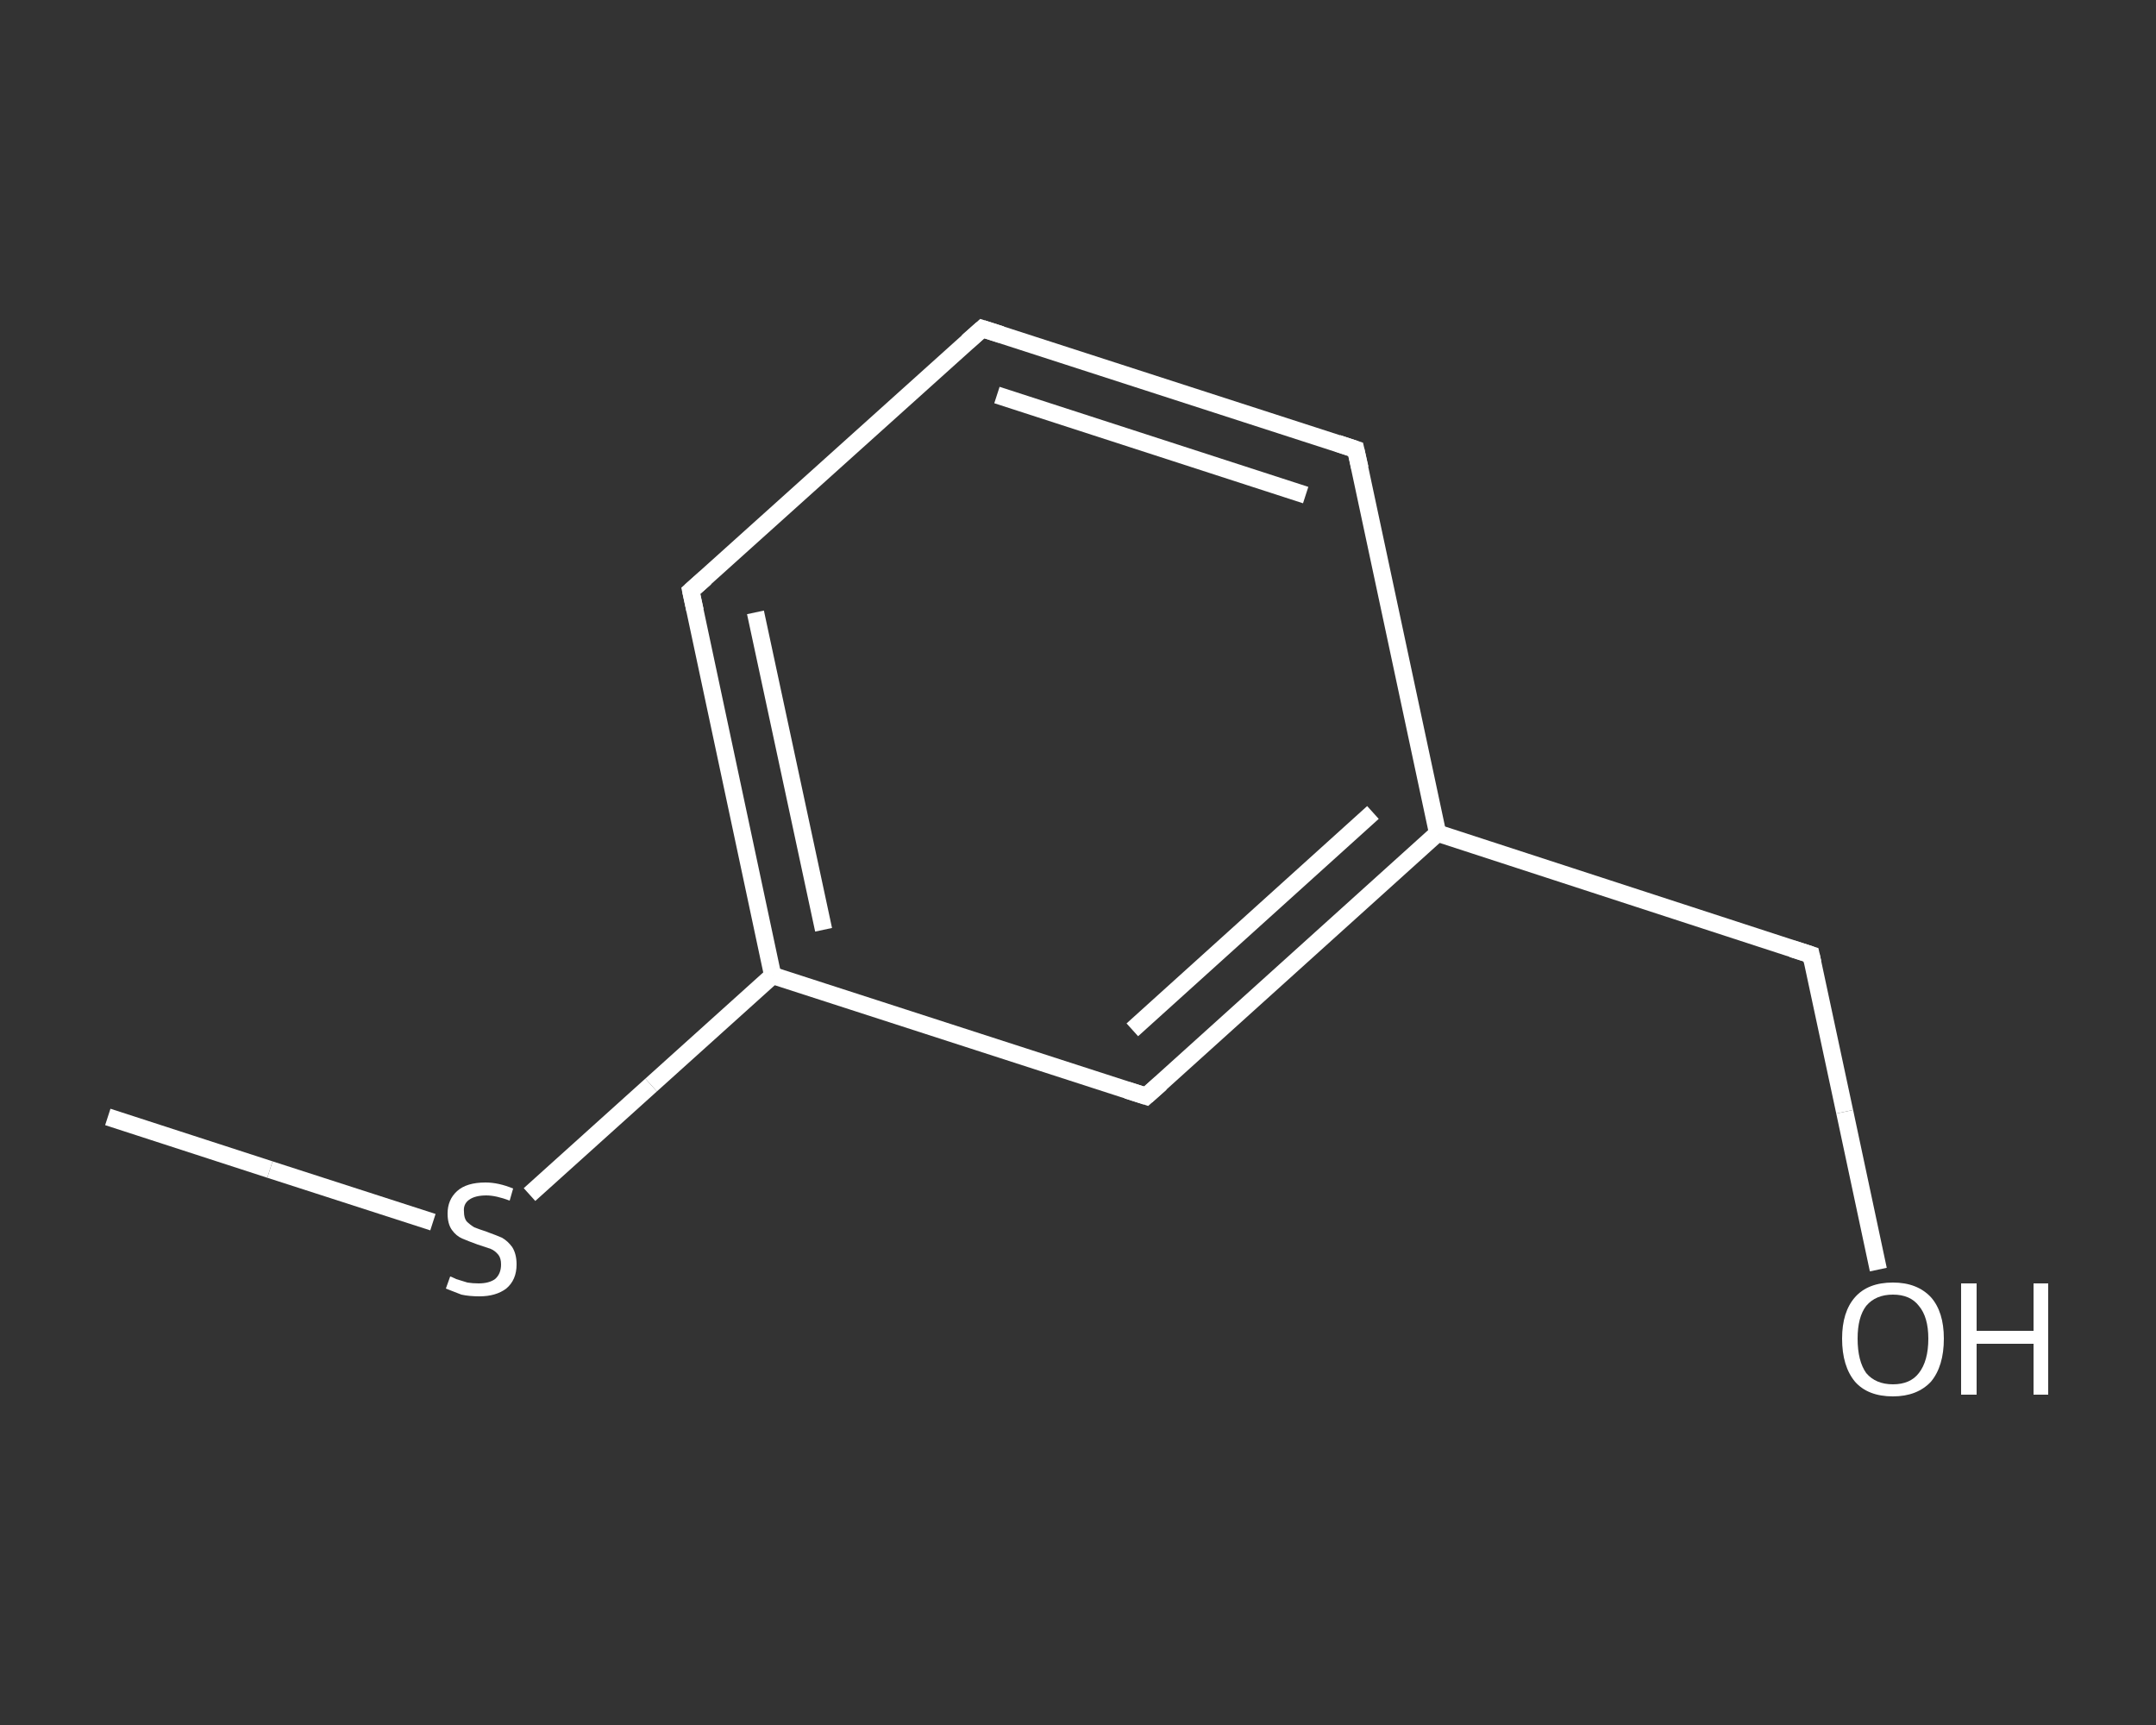 <?xml version='1.0' encoding='iso-8859-1'?>
<svg version='1.1' baseProfile='full'
              xmlns='http://www.w3.org/2000/svg'
                      xmlns:rdkit='http://www.rdkit.org/xml'
                      xmlns:xlink='http://www.w3.org/1999/xlink'
                  xml:space='preserve'
width='250px' height='200px' viewBox='0 0 250 200'>
<rect x="0" y="0" width="250" height="200" fill="#333333" stroke="none"/>
<!-- END OF HEADER -->
<rect style='opacity:1.0;fill:transparent;stroke:none' width='250.0' height='200.0' x='0.0' y='0.0'> </rect>
<path class='bond-0 atom-0 atom-1' d='M 12.5,129.5 L 31.3,135.6' style='fill:none;fill-rule:evenodd;stroke:#FFFFFF;stroke-width:2.0px;stroke-linecap:butt;stroke-linejoin:miter;stroke-opacity:1' />
<path class='bond-0 atom-0 atom-1' d='M 31.3,135.6 L 50.2,141.7' style='fill:none;fill-rule:evenodd;stroke:#FFFFFF;stroke-width:2.0px;stroke-linecap:butt;stroke-linejoin:miter;stroke-opacity:1' />
<path class='bond-1 atom-1 atom-2' d='M 61.4,138.5 L 75.5,125.8' style='fill:none;fill-rule:evenodd;stroke:#FFFFFF;stroke-width:2.0px;stroke-linecap:butt;stroke-linejoin:miter;stroke-opacity:1' />
<path class='bond-1 atom-1 atom-2' d='M 75.5,125.8 L 89.6,113.1' style='fill:none;fill-rule:evenodd;stroke:#FFFFFF;stroke-width:2.0px;stroke-linecap:butt;stroke-linejoin:miter;stroke-opacity:1' />
<path class='bond-2 atom-2 atom-3' d='M 89.6,113.1 L 80.1,68.5' style='fill:none;fill-rule:evenodd;stroke:#FFFFFF;stroke-width:2.0px;stroke-linecap:butt;stroke-linejoin:miter;stroke-opacity:1' />
<path class='bond-2 atom-2 atom-3' d='M 95.5,107.8 L 87.6,71.0' style='fill:none;fill-rule:evenodd;stroke:#FFFFFF;stroke-width:2.0px;stroke-linecap:butt;stroke-linejoin:miter;stroke-opacity:1' />
<path class='bond-3 atom-3 atom-4' d='M 80.1,68.5 L 113.9,38.1' style='fill:none;fill-rule:evenodd;stroke:#FFFFFF;stroke-width:2.0px;stroke-linecap:butt;stroke-linejoin:miter;stroke-opacity:1' />
<path class='bond-4 atom-4 atom-5' d='M 113.9,38.1 L 157.2,52.1' style='fill:none;fill-rule:evenodd;stroke:#FFFFFF;stroke-width:2.0px;stroke-linecap:butt;stroke-linejoin:miter;stroke-opacity:1' />
<path class='bond-4 atom-4 atom-5' d='M 115.6,45.8 L 151.4,57.4' style='fill:none;fill-rule:evenodd;stroke:#FFFFFF;stroke-width:2.0px;stroke-linecap:butt;stroke-linejoin:miter;stroke-opacity:1' />
<path class='bond-5 atom-5 atom-6' d='M 157.2,52.1 L 166.7,96.6' style='fill:none;fill-rule:evenodd;stroke:#FFFFFF;stroke-width:2.0px;stroke-linecap:butt;stroke-linejoin:miter;stroke-opacity:1' />
<path class='bond-6 atom-6 atom-7' d='M 166.7,96.6 L 210.0,110.7' style='fill:none;fill-rule:evenodd;stroke:#FFFFFF;stroke-width:2.0px;stroke-linecap:butt;stroke-linejoin:miter;stroke-opacity:1' />
<path class='bond-7 atom-7 atom-8' d='M 210.0,110.7 L 213.9,128.9' style='fill:none;fill-rule:evenodd;stroke:#FFFFFF;stroke-width:2.0px;stroke-linecap:butt;stroke-linejoin:miter;stroke-opacity:1' />
<path class='bond-7 atom-7 atom-8' d='M 213.9,128.9 L 217.8,147.2' style='fill:none;fill-rule:evenodd;stroke:#FFFFFF;stroke-width:2.0px;stroke-linecap:butt;stroke-linejoin:miter;stroke-opacity:1' />
<path class='bond-8 atom-6 atom-9' d='M 166.7,96.6 L 132.9,127.1' style='fill:none;fill-rule:evenodd;stroke:#FFFFFF;stroke-width:2.0px;stroke-linecap:butt;stroke-linejoin:miter;stroke-opacity:1' />
<path class='bond-8 atom-6 atom-9' d='M 159.2,94.2 L 131.3,119.4' style='fill:none;fill-rule:evenodd;stroke:#FFFFFF;stroke-width:2.0px;stroke-linecap:butt;stroke-linejoin:miter;stroke-opacity:1' />
<path class='bond-9 atom-9 atom-2' d='M 132.9,127.1 L 89.6,113.1' style='fill:none;fill-rule:evenodd;stroke:#FFFFFF;stroke-width:2.0px;stroke-linecap:butt;stroke-linejoin:miter;stroke-opacity:1' />
<path d='M 80.6,70.8 L 80.1,68.5 L 81.8,67.0' style='fill:none;stroke:#FFFFFF;stroke-width:2.0px;stroke-linecap:butt;stroke-linejoin:miter;stroke-opacity:1;' />
<path d='M 112.2,39.6 L 113.9,38.1 L 116.1,38.8' style='fill:none;stroke:#FFFFFF;stroke-width:2.0px;stroke-linecap:butt;stroke-linejoin:miter;stroke-opacity:1;' />
<path d='M 155.1,51.4 L 157.2,52.1 L 157.7,54.3' style='fill:none;stroke:#FFFFFF;stroke-width:2.0px;stroke-linecap:butt;stroke-linejoin:miter;stroke-opacity:1;' />
<path d='M 207.8,110.0 L 210.0,110.7 L 210.2,111.6' style='fill:none;stroke:#FFFFFF;stroke-width:2.0px;stroke-linecap:butt;stroke-linejoin:miter;stroke-opacity:1;' />
<path d='M 134.6,125.6 L 132.9,127.1 L 130.7,126.4' style='fill:none;stroke:#FFFFFF;stroke-width:2.0px;stroke-linecap:butt;stroke-linejoin:miter;stroke-opacity:1;' />
<path class='atom-1' d='M 52.2 148.0
Q 52.3 148.0, 52.9 148.3
Q 53.5 148.5, 54.2 148.7
Q 54.8 148.8, 55.5 148.8
Q 56.7 148.8, 57.4 148.3
Q 58.1 147.7, 58.1 146.6
Q 58.1 145.9, 57.8 145.5
Q 57.4 145.0, 56.9 144.8
Q 56.3 144.6, 55.4 144.3
Q 54.3 143.9, 53.6 143.6
Q 52.9 143.3, 52.4 142.6
Q 51.9 141.9, 51.9 140.7
Q 51.9 139.1, 53.0 138.1
Q 54.1 137.1, 56.3 137.1
Q 57.8 137.1, 59.5 137.8
L 59.1 139.2
Q 57.5 138.6, 56.4 138.6
Q 55.1 138.6, 54.4 139.1
Q 53.7 139.6, 53.8 140.5
Q 53.8 141.2, 54.1 141.6
Q 54.5 142.0, 55.0 142.3
Q 55.5 142.5, 56.4 142.8
Q 57.5 143.2, 58.2 143.5
Q 58.9 143.9, 59.4 144.6
Q 59.9 145.4, 59.9 146.6
Q 59.9 148.4, 58.7 149.4
Q 57.5 150.3, 55.6 150.3
Q 54.4 150.3, 53.5 150.1
Q 52.7 149.8, 51.7 149.4
L 52.2 148.0
' fill='#FFFFFF'/>
<path class='atom-8' d='M 213.6 155.2
Q 213.6 152.1, 215.1 150.4
Q 216.6 148.7, 219.5 148.7
Q 222.3 148.7, 223.9 150.4
Q 225.4 152.1, 225.4 155.2
Q 225.4 158.4, 223.9 160.2
Q 222.3 161.9, 219.5 161.9
Q 216.6 161.9, 215.1 160.2
Q 213.6 158.4, 213.6 155.2
M 219.5 160.5
Q 221.5 160.5, 222.5 159.2
Q 223.6 157.8, 223.6 155.2
Q 223.6 152.7, 222.5 151.4
Q 221.5 150.1, 219.5 150.1
Q 217.5 150.1, 216.4 151.4
Q 215.4 152.7, 215.4 155.2
Q 215.4 157.8, 216.4 159.2
Q 217.5 160.5, 219.5 160.5
' fill='#FFFFFF'/>
<path class='atom-8' d='M 227.4 148.8
L 229.2 148.8
L 229.2 154.3
L 235.8 154.3
L 235.8 148.8
L 237.5 148.8
L 237.5 161.7
L 235.8 161.7
L 235.8 155.8
L 229.2 155.8
L 229.2 161.7
L 227.4 161.7
L 227.4 148.8
' fill='#FFFFFF'/>
</svg>
